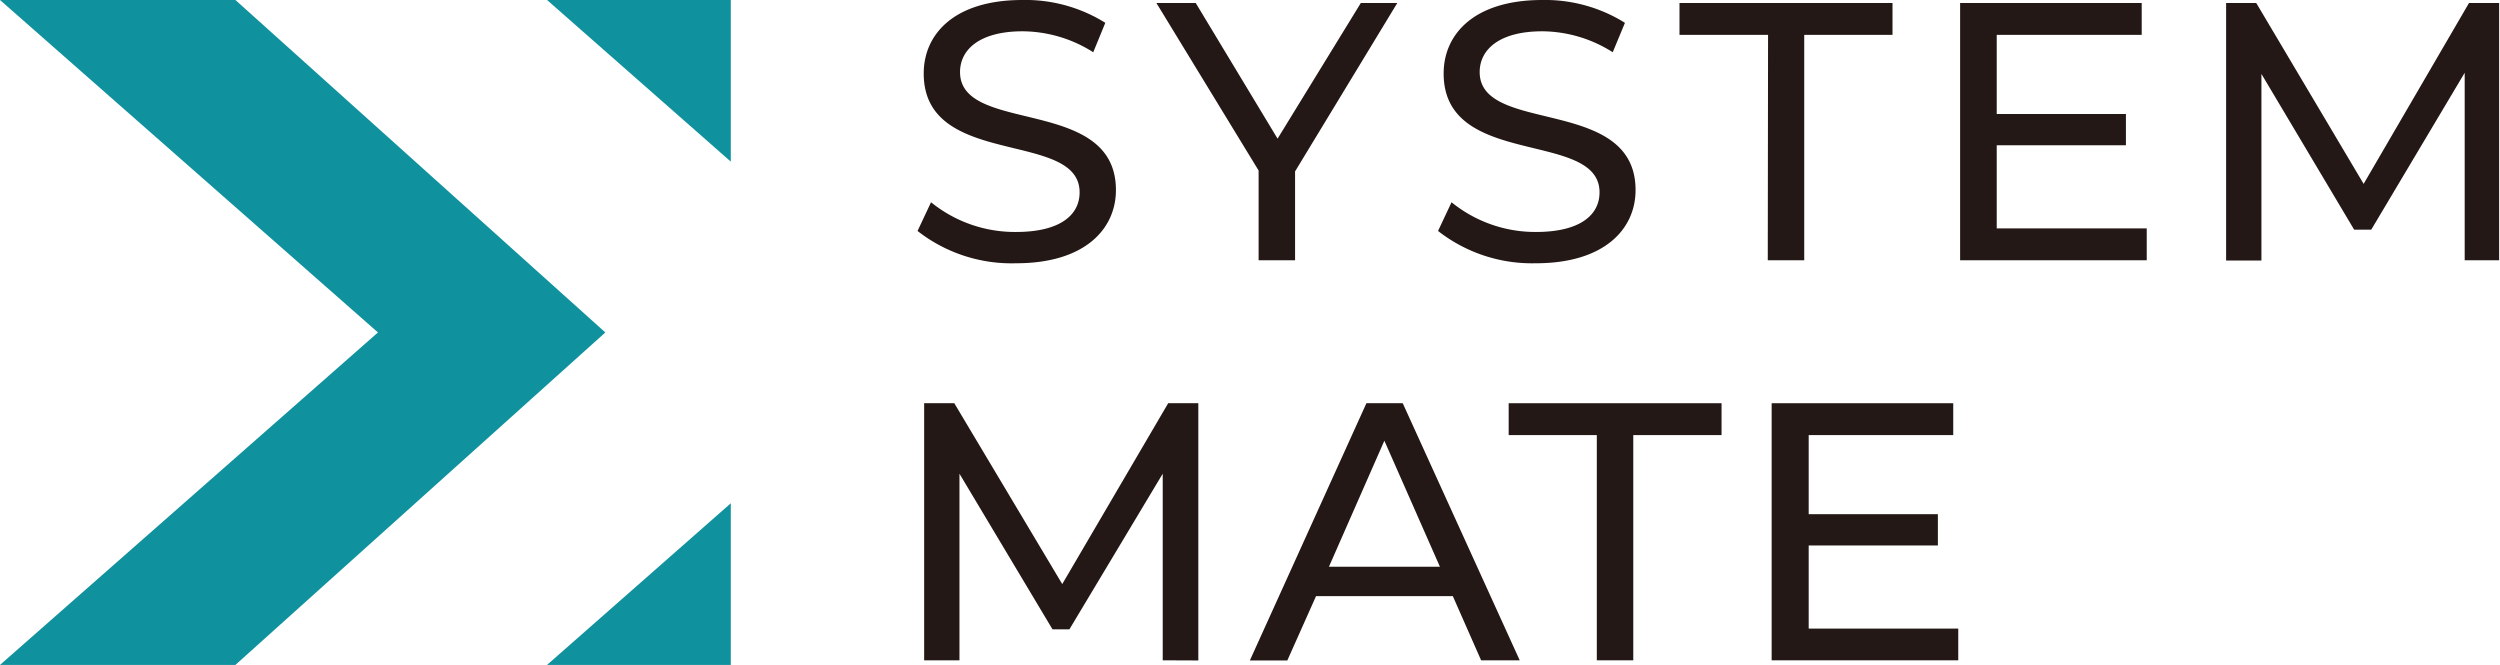 <svg xmlns="http://www.w3.org/2000/svg" viewBox="0 0 174.16 46.32"><defs><style>.cls-1{fill:#231815;}.cls-2{fill:#10919e;}</style></defs><g id="レイヤー_2" data-name="レイヤー 2"><g id="レイヤー_1-2" data-name="レイヤー 1"><path class="cls-1" d="M63.92,16.09l.94-2a9.28,9.28,0,0,0,5.92,2.07c3.1,0,4.43-1.2,4.43-2.76,0-4.38-10.86-1.62-10.86-8.28C64.35,2.36,66.5,0,71.22,0A10.48,10.48,0,0,1,77,1.59l-.84,2.05a9.27,9.27,0,0,0-4.92-1.46c-3,0-4.36,1.28-4.36,2.84,0,4.38,10.86,1.64,10.86,8.22,0,2.74-2.2,5.1-6.94,5.1A10.63,10.63,0,0,1,63.92,16.09Z"/><path class="cls-1" d="M90.22,11.94v6.19H87.68V11.88L80.56.21H83.3L89,9.66,94.8.21h2.54Z"/><path class="cls-1" d="M100.18,16.09l.94-2A9.26,9.26,0,0,0,107,16.16c3.1,0,4.43-1.2,4.43-2.76,0-4.38-10.86-1.62-10.86-8.28,0-2.76,2.15-5.12,6.87-5.12a10.5,10.5,0,0,1,5.76,1.59l-.85,2.05a9.24,9.24,0,0,0-4.91-1.46c-3,0-4.36,1.28-4.36,2.84,0,4.38,10.86,1.64,10.86,8.22,0,2.74-2.2,5.1-6.94,5.1A10.63,10.63,0,0,1,100.18,16.09Z"/><path class="cls-1" d="M123.17,2.43H117V.21h14.84V2.43h-6.15v15.7h-2.54Z"/><path class="cls-1" d="M149.55,15.91v2.22h-13V.21h12.65V2.43H139.1V7.94h9v2.18h-9v5.79Z"/><path class="cls-1" d="M171.7,18.13l0-13.06L165.19,16H164L157.54,5.15v13h-2.46V.21h2.1l7.48,12.6L172,.21h2.1l0,17.92Z"/><path class="cls-1" d="M81,46,81,33,74.5,43.84H73.32L66.84,33V46H64.38V28.09h2.1L74,40.69l7.38-12.6h2.1l0,17.92Z"/><path class="cls-1" d="M101.21,41.53H91.68l-2,4.48H87.07l8.12-17.92h2.53L105.87,46h-2.69Zm-.9-2.05L96.44,30.7l-3.86,8.78Z"/><path class="cls-1" d="M111.24,30.31H105.1V28.09h14.83v2.22h-6.15V46h-2.54Z"/><path class="cls-1" d="M136.42,43.79V46h-13V28.09h12.65v2.22H126v5.51h9V38h-9v5.79Z"/><polygon class="cls-2" points="16.4 0 0 0 26.33 23.16 0 46.32 16.4 46.32 42.17 23.16 16.4 0"/><polygon class="cls-2" points="50.91 11.26 50.91 0 38.11 0 50.91 11.26"/><polygon class="cls-2" points="50.91 35.06 50.91 46.32 38.11 46.32 50.91 35.06"/></g></g></svg>